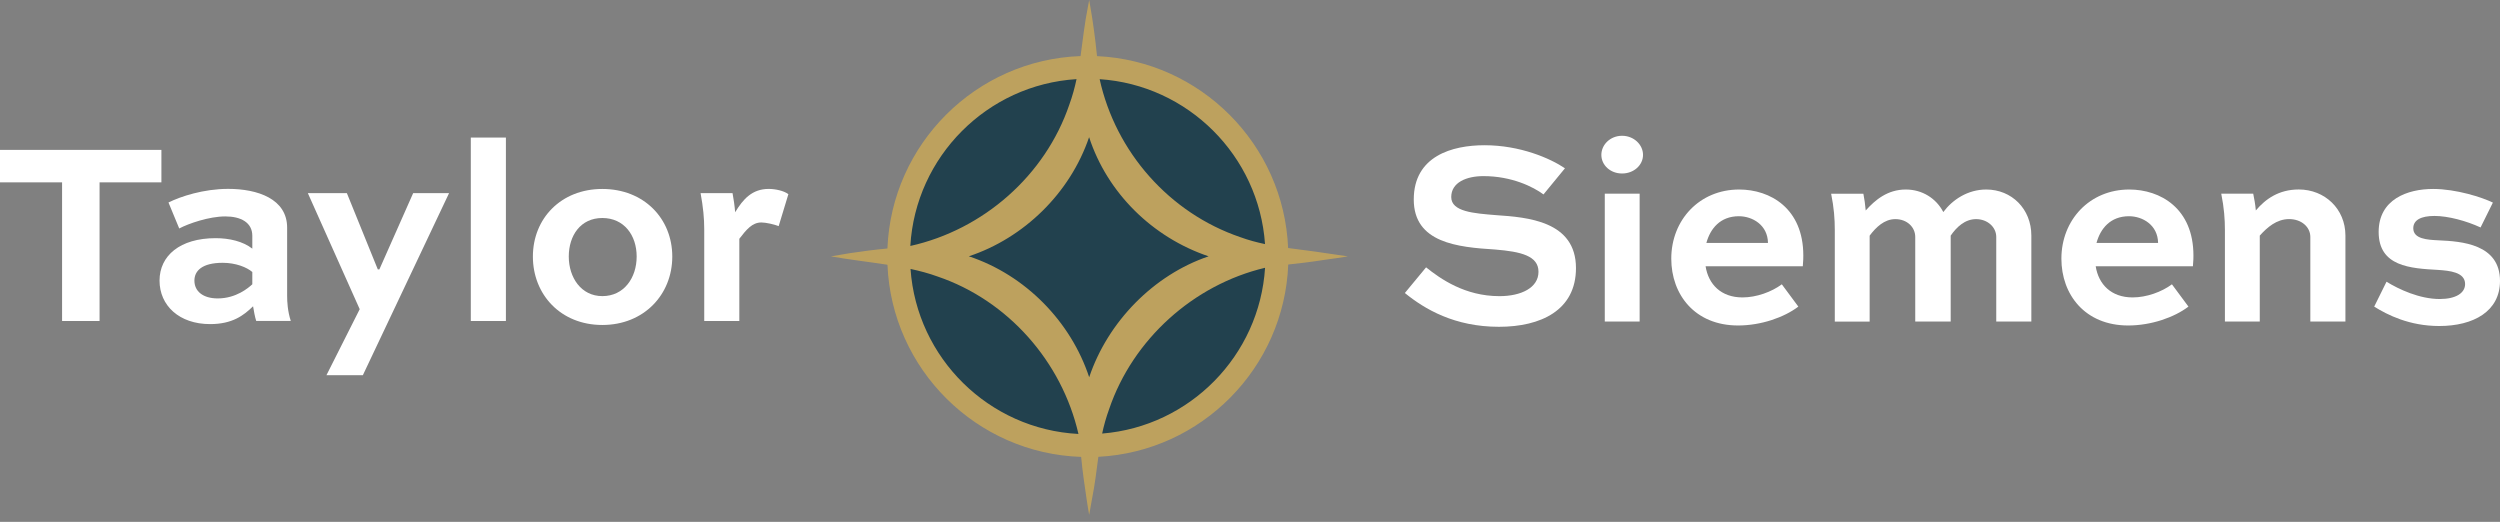 <svg xmlns="http://www.w3.org/2000/svg" fill="none" viewBox="0 0 206 43" height="43" width="206">
<rect x="0" y="0" width="206" height="43" fill="#808080" stroke="none"/>
<path fill="white" d="M0 12.351H13.3V15.026H8.204V26.45H5.116V15.026H0V12.351Z"></path>
<path fill="white" d="M20.791 23.427V22.412C20.335 22.022 19.431 21.655 18.351 21.655C16.644 21.655 16.019 22.323 16.019 23.122C16.019 24.007 16.733 24.59 17.941 24.59C19.454 24.59 20.466 23.725 20.791 23.424M13.88 16.687C14.873 16.189 16.772 15.563 18.803 15.563C21.22 15.563 23.66 16.382 23.66 18.76V24.396C23.66 24.871 23.702 25.648 23.961 26.447H21.112C21.004 26.122 20.918 25.625 20.853 25.238C20.077 25.995 19.146 26.706 17.312 26.706C14.764 26.706 13.146 25.173 13.146 23.122C13.146 21.072 14.83 19.625 17.768 19.625C18.891 19.625 20.015 19.883 20.791 20.489V19.431C20.791 18.331 19.841 17.833 18.567 17.833C17.227 17.833 15.544 18.416 14.768 18.826L13.883 16.687H13.88Z"></path>
<path fill="white" d="M31.261 22.196L34.045 15.914H37.003L29.899 30.917H26.899L29.64 25.477L25.366 15.914H28.582L31.13 22.196H31.261Z"></path>
<path fill="white" d="M41.686 11.335H38.794V26.45H41.686V11.335Z"></path>
<path fill="white" d="M49.632 24.4C51.423 24.4 52.461 22.887 52.461 21.138C52.461 19.389 51.426 17.964 49.632 17.964C47.837 17.964 46.867 19.412 46.867 21.138C46.867 22.864 47.883 24.4 49.632 24.4ZM49.632 15.57C53.064 15.57 55.396 18.01 55.396 21.141C55.396 24.272 53.064 26.778 49.632 26.778C46.199 26.778 43.91 24.272 43.91 21.141C43.91 18.01 46.219 15.57 49.632 15.57Z"></path>
<path fill="white" d="M60.921 19.671V26.45H58.029V18.894C58.029 18.01 57.944 17.08 57.728 15.914H60.361C60.446 16.366 60.535 16.952 60.577 17.489C61.226 16.409 61.979 15.567 63.341 15.567C63.882 15.567 64.593 15.717 64.963 15.999L64.163 18.632C63.839 18.501 63.125 18.331 62.739 18.331C61.982 18.331 61.507 18.914 60.924 19.671"></path>
<path fill="white" d="M127.184 16.022C126.342 15.396 124.57 14.512 122.238 14.512C120.836 14.512 119.582 15.03 119.582 16.238C119.582 17.447 121.439 17.578 123.273 17.728C125.841 17.902 129.86 18.203 129.86 22.091C129.86 25.566 126.968 26.928 123.512 26.928C119.864 26.928 117.401 25.481 115.76 24.144L117.509 22.029C118.698 22.978 120.705 24.403 123.555 24.403C125.346 24.403 126.771 23.712 126.771 22.395C126.771 21.079 125.323 20.735 123.208 20.561C120.119 20.368 116.494 20.021 116.494 16.438C116.494 12.855 119.667 11.967 122.323 11.967C125.261 11.967 127.744 13.048 128.952 13.867L127.18 16.025L127.184 16.022Z"></path>
<path fill="white" d="M132.234 15.96H135.106V26.496H132.234V15.96ZM133.659 11.188C134.628 11.188 135.385 11.921 135.385 12.763C135.385 13.605 134.628 14.296 133.659 14.296C132.689 14.296 131.952 13.605 131.952 12.763C131.952 11.921 132.686 11.188 133.659 11.188Z"></path>
<path fill="white" d="M140.608 20.018H145.682C145.659 18.527 144.388 17.817 143.284 17.817C141.752 17.817 140.929 18.832 140.605 20.018M148.184 25.264C147.018 26.149 145.118 26.82 143.219 26.82C139.655 26.82 137.713 24.272 137.713 21.315C137.713 18.118 140.045 15.616 143.304 15.616C145.872 15.616 148.593 17.172 148.593 21.056C148.593 21.229 148.593 21.446 148.551 21.94H140.54C140.776 23.43 141.814 24.508 143.582 24.508C144.725 24.508 145.98 24.056 146.821 23.427L148.181 25.261L148.184 25.264Z"></path>
<path fill="white" d="M160.731 26.496H157.816V19.523C157.816 18.724 157.148 18.056 156.175 18.056C155.268 18.056 154.577 18.727 154.059 19.418V26.499H151.187V18.943C151.187 18.059 151.122 17.129 150.886 15.963H153.542C153.627 16.372 153.693 16.87 153.735 17.345C154.511 16.48 155.527 15.616 157.04 15.616C158.399 15.616 159.545 16.349 160.128 17.473C160.885 16.458 162.136 15.616 163.669 15.616C165.762 15.616 167.383 17.214 167.383 19.415V26.496H164.491V19.523C164.491 18.704 163.757 18.056 162.83 18.056C161.903 18.056 161.209 18.727 160.737 19.418V26.499L160.731 26.496Z"></path>
<path fill="white" d="M172.754 20.018H177.827C177.804 18.527 176.534 17.817 175.43 17.817C173.897 17.817 173.075 18.832 172.751 20.018M180.329 25.264C179.163 26.149 177.264 26.82 175.364 26.82C171.801 26.82 169.859 24.272 169.859 21.315C169.859 18.118 172.191 15.616 175.449 15.616C178.017 15.616 180.739 17.172 180.739 21.056C180.739 21.229 180.739 21.446 180.696 21.94H172.685C172.921 23.43 173.959 24.508 175.728 24.508C176.871 24.508 178.125 24.056 178.967 23.427L180.326 25.261L180.329 25.264Z"></path>
<path fill="white" d="M189.421 15.613C191.56 15.613 193.263 17.211 193.263 19.412V26.493H190.371V19.52C190.371 18.721 189.657 18.053 188.622 18.053C187.587 18.053 186.808 18.744 186.205 19.415V26.496H183.333V18.96C183.333 18.076 183.267 17.126 183.031 15.96H185.665C185.75 16.369 185.838 16.844 185.881 17.342C186.68 16.392 187.78 15.613 189.421 15.613Z"></path>
<path fill="white" d="M204.402 18.744C203.236 18.203 201.726 17.794 200.603 17.794C199.479 17.794 198.854 18.138 198.854 18.809C198.854 19.694 200.02 19.759 200.927 19.802C202.826 19.887 206 20.103 206 23.149C206 25.654 203.819 26.863 200.989 26.863C198.549 26.863 196.735 25.956 195.634 25.265L196.649 23.214C197.665 23.84 199.371 24.639 201.032 24.639C202.371 24.639 203.124 24.141 203.124 23.407C203.124 22.415 201.827 22.307 200.901 22.241C198.611 22.114 196.001 21.96 196.001 19.11C196.001 16.435 198.356 15.57 200.491 15.57C202.391 15.57 204.529 16.261 205.414 16.693L204.398 18.744H204.402Z"></path>
<path fill="#22414E" d="M104.985 21.164C104.985 12.586 98.032 5.63 89.451 5.63C80.87 5.63 73.917 12.583 73.917 21.164C73.917 29.745 80.87 36.698 89.451 36.698C98.032 36.698 104.985 29.745 104.985 21.164Z"></path>
<path fill="#BDA15E" d="M111.047 21.121C110.412 21.026 109.845 20.951 109.177 20.85C108.172 20.692 107.153 20.581 106.141 20.437C105.787 11.899 98.922 5.014 90.394 4.625C90.253 3.206 90.06 1.785 89.841 0.54C89.818 0.396 89.775 0.144 89.749 0C89.733 0.111 89.664 0.436 89.647 0.55C89.366 1.932 89.228 3.285 89.038 4.621C80.418 4.929 73.462 11.866 73.124 20.476C72.099 20.568 71.074 20.706 70.039 20.859C69.482 20.945 68.991 21.046 68.47 21.125C69.924 21.39 71.539 21.567 73.127 21.816C73.478 30.429 80.454 37.363 89.087 37.648C89.195 38.84 89.376 40.045 89.539 41.146C89.595 41.581 89.68 41.994 89.746 42.429C89.778 42.217 89.949 41.349 89.978 41.136C90.234 39.855 90.355 38.732 90.505 37.641C99.001 37.202 105.817 30.318 106.151 21.796C107.123 21.688 107.844 21.613 109.197 21.403C109.757 21.334 110.762 21.18 111.054 21.128L111.047 21.121ZM104.238 20.113C103.55 19.969 102.869 19.785 102.204 19.543C96.374 17.558 91.933 12.54 90.61 6.524C97.894 7.006 103.734 12.835 104.238 20.113ZM79.825 21.121C84.371 19.615 88.177 15.914 89.742 11.303C91.239 15.891 94.956 19.562 99.591 21.121C95.068 22.648 91.288 26.506 89.749 31.084C88.236 26.496 84.492 22.661 79.828 21.118L79.825 21.121ZM88.707 6.518C88.56 7.215 88.37 7.913 88.115 8.614C86.13 14.466 81.024 18.93 75.011 20.267C75.443 12.898 81.345 6.979 88.707 6.521V6.518ZM75.024 22.16C75.797 22.327 76.547 22.526 77.248 22.782C83.058 24.75 87.496 29.8 88.865 35.758C81.486 35.375 75.538 29.506 75.027 22.16H75.024ZM90.817 35.725C90.957 35.074 91.138 34.409 91.396 33.701C93.352 27.96 98.34 23.466 104.241 22.065C103.783 29.312 98.032 35.142 90.817 35.725Z"></path>
</svg>
